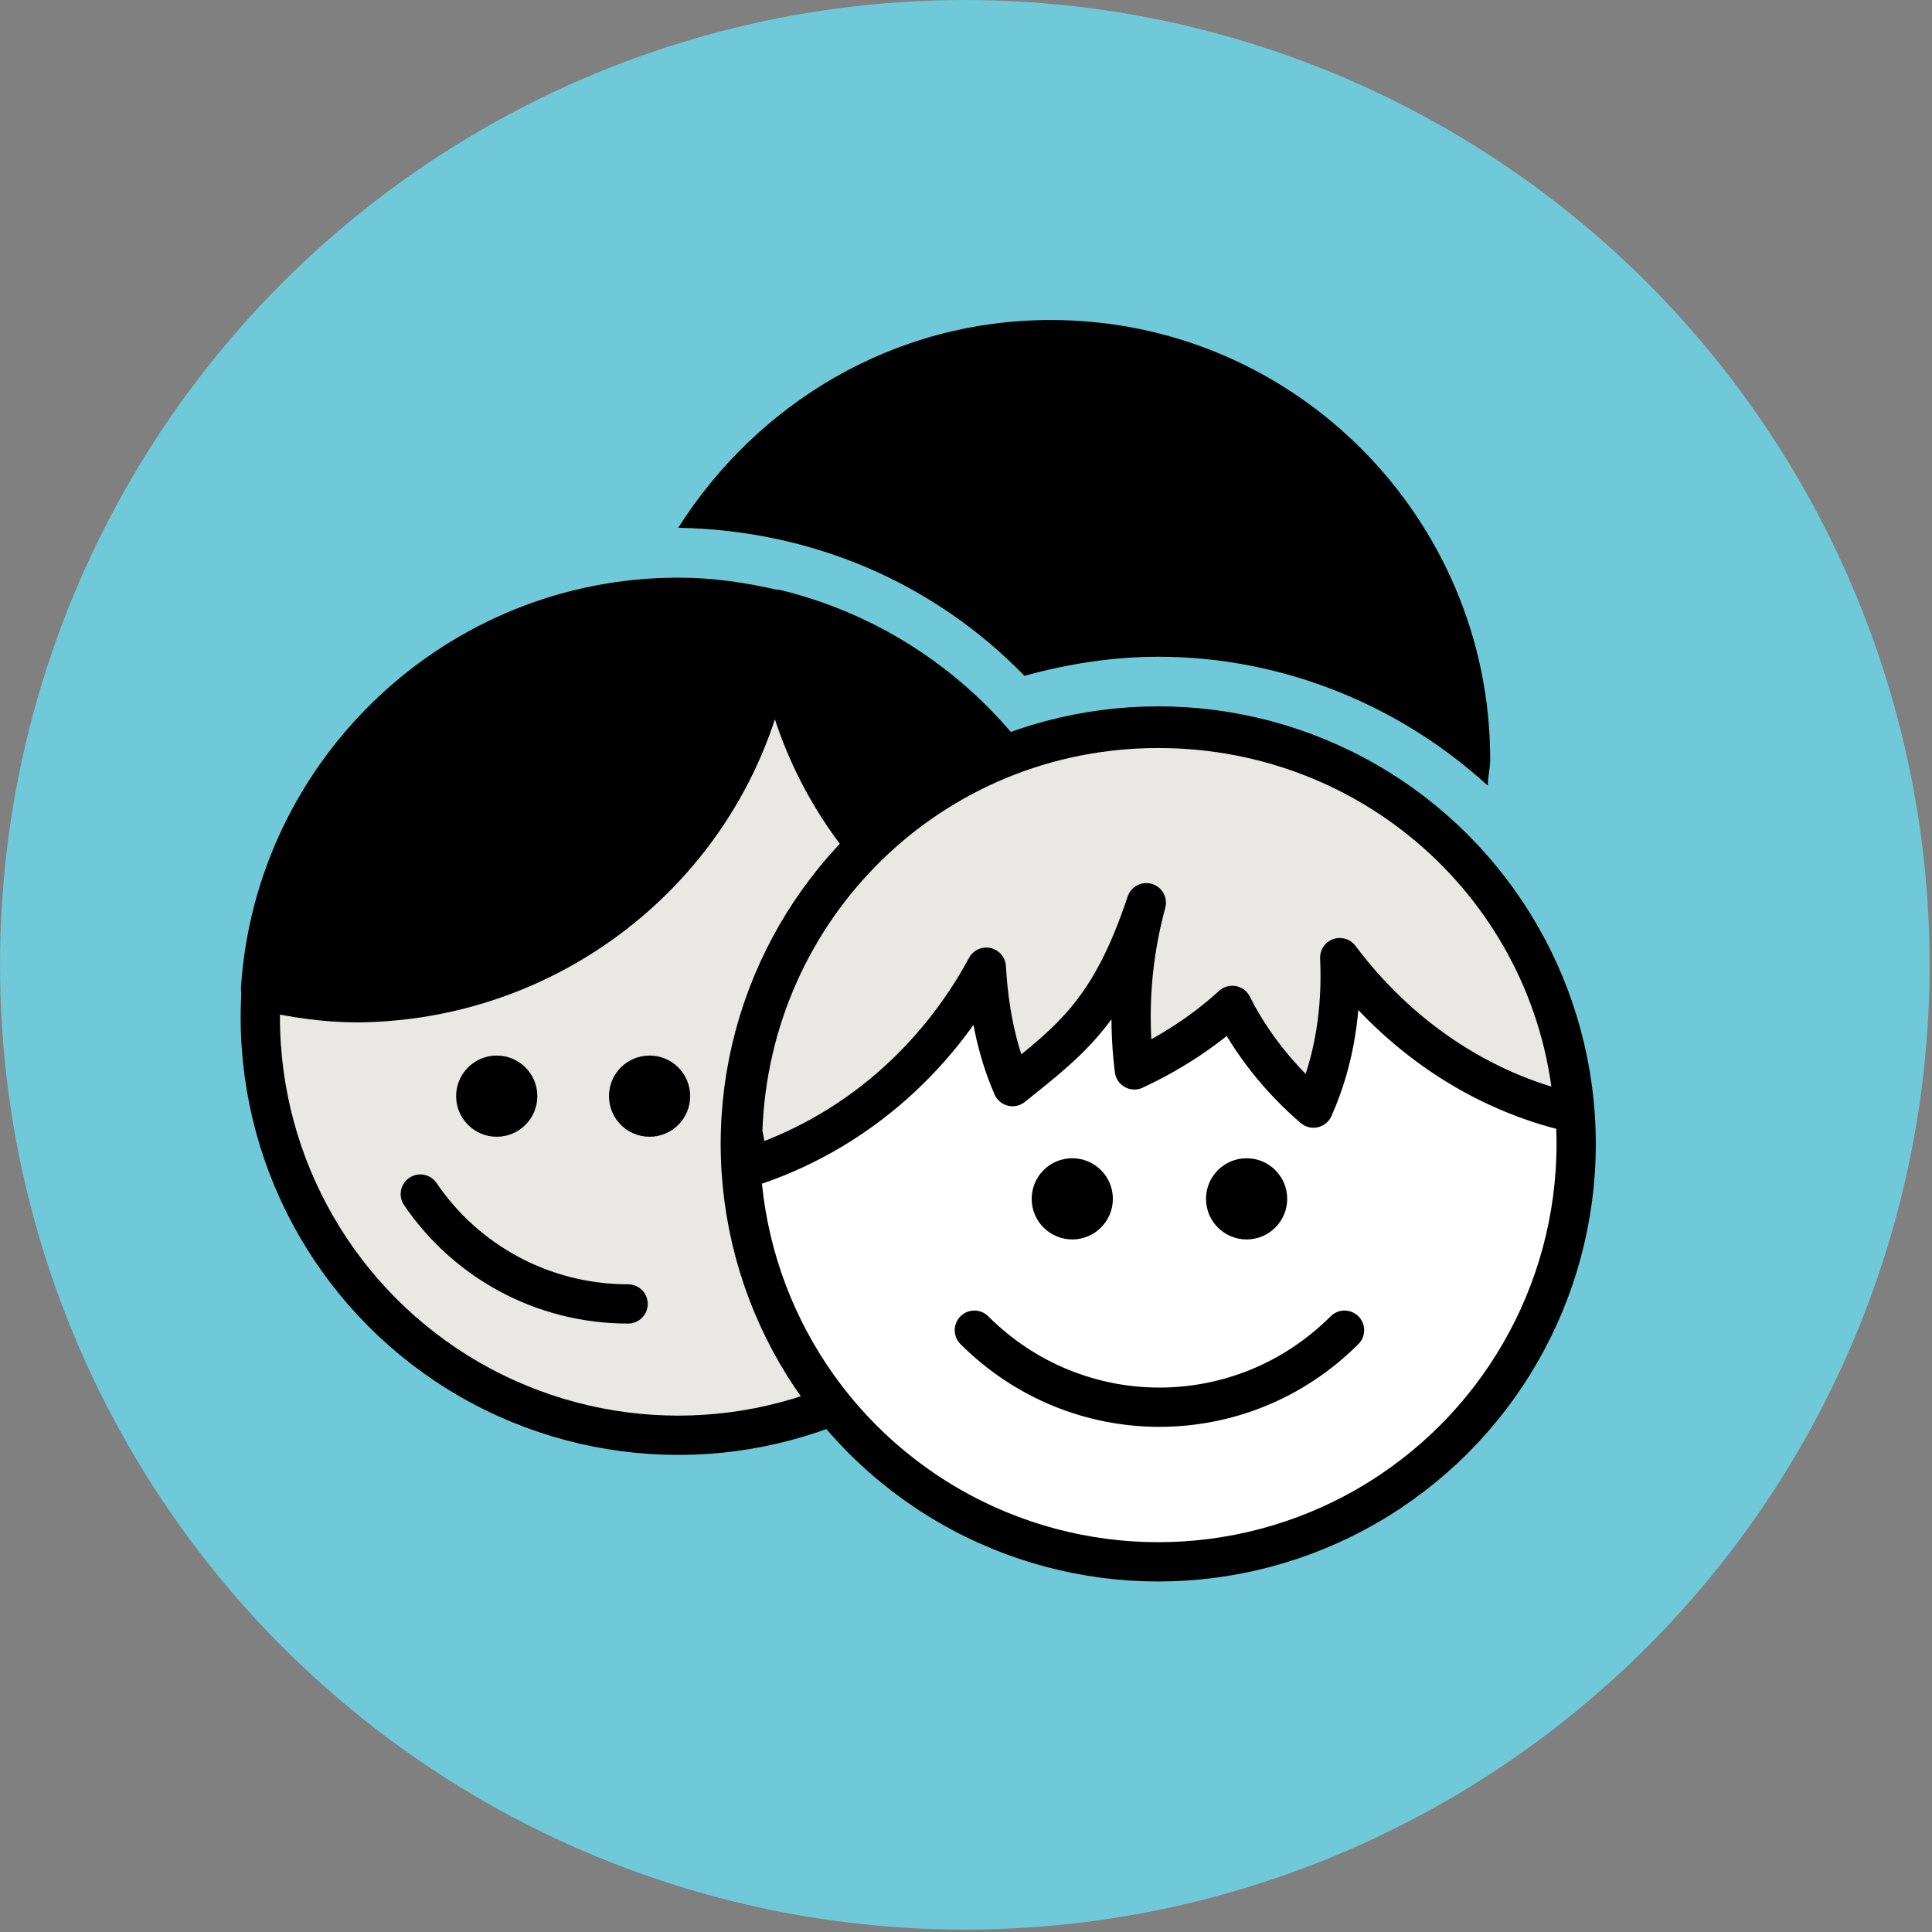 <?xml version="1.0" encoding="utf-8"?>
<!-- Generator: Adobe Illustrator 24.0.1, SVG Export Plug-In . SVG Version: 6.00 Build 0)  -->
<svg version="1.1" id="Layer_1" xmlns="http://www.w3.org/2000/svg" xmlns:xlink="http://www.w3.org/1999/xlink" x="0px" y="0px"
	 viewBox="0 0 80.9 80.9" style="enable-background:new 0 0 80.9 80.9;" xml:space="preserve">
<rect x="0" y="0" width="80.9" height="80.9" fill="#808080" stroke="none"/>
<style type="text/css">
	.st0{fill:#6FC9D8;}
	.st1{fill:#EAE8E4;stroke:#000000;stroke-width:1.645;stroke-linejoin:round;stroke-miterlimit:10;}
	.st2{stroke:#000000;stroke-width:1.823;stroke-linejoin:round;stroke-miterlimit:10;}
	.st3{fill:#FFFFFF;stroke:#000000;stroke-width:1.645;stroke-linejoin:round;stroke-miterlimit:10;}
	.st4{fill:none;stroke:#000000;stroke-width:1.645;stroke-linecap:round;stroke-linejoin:round;stroke-miterlimit:10;}
</style>
<g>
	<circle class="st0" cx="40.4" cy="40.4" r="40.4"/>
	<g>
		<path d="M42.9,28.3c1.8-0.5,3.7-0.8,5.6-0.8c5.3,0,10.2,2.1,13.8,5.4c0-0.4,0.1-0.7,0.1-1.1c0-10.1-8.2-18.4-18.4-18.4
			c-6.6,0-12.3,3.5-15.6,8.7C34,22.2,39.1,24.4,42.9,28.3z"/>
		<circle class="st1" cx="28.4" cy="42.6" r="17.5"/>
		<circle cx="20.8" cy="45.9" r="1.7"/>
		<circle cx="27.2" cy="45.9" r="1.7"/>
		<path class="st2" d="M32.4,25.6c-1.3-0.3-2.6-0.5-4-0.5c-9.2,0-16.8,7.2-17.4,16.3c1.3,0.3,2.6,0.5,4,0.5
			C24.2,41.8,31.8,34.7,32.4,25.6z"/>
		<path class="st2" d="M32.5,25.6c0.5,7.7,6,13.9,13.3,15.7C45.2,33.7,39.8,27.4,32.5,25.6z"/>
		<circle class="st3" cx="48.5" cy="47.9" r="17.5"/>
		<path class="st4" d="M40.8,55.7c4.3,4.3,11.2,4.3,15.5,0"/>
		<circle cx="44.9" cy="50.2" r="1.7"/>
		<circle cx="52.2" cy="50.2" r="1.7"/>
		<path class="st4" d="M17.6,50c1.9,2.8,5.1,4.6,8.7,4.6"/>
		<path class="st1" d="M48.5,30.5c-9.5,0-17.1,7.5-17.4,16.9c0.1,0.5,0.2,1.1,0.2,1.5c4.4-1.4,7.9-4.5,10-8.4c0.1,1.7,0.4,3.4,1.1,5
			c2.5-2,4.1-3.2,5.6-7.7l0,0c-0.6,2.2-0.8,4.6-0.5,7c1.5-0.7,2.9-1.6,4.1-2.7c0.8,1.6,2,3.1,3.4,4.3c0.9-2,1.2-4.2,1.1-6.3
			c2.4,3.2,5.8,5.6,9.8,6.5c0,0,0,0,0,0C65.3,37.6,57.8,30.5,48.5,30.5z"/>
	</g>
</g>
</svg>
